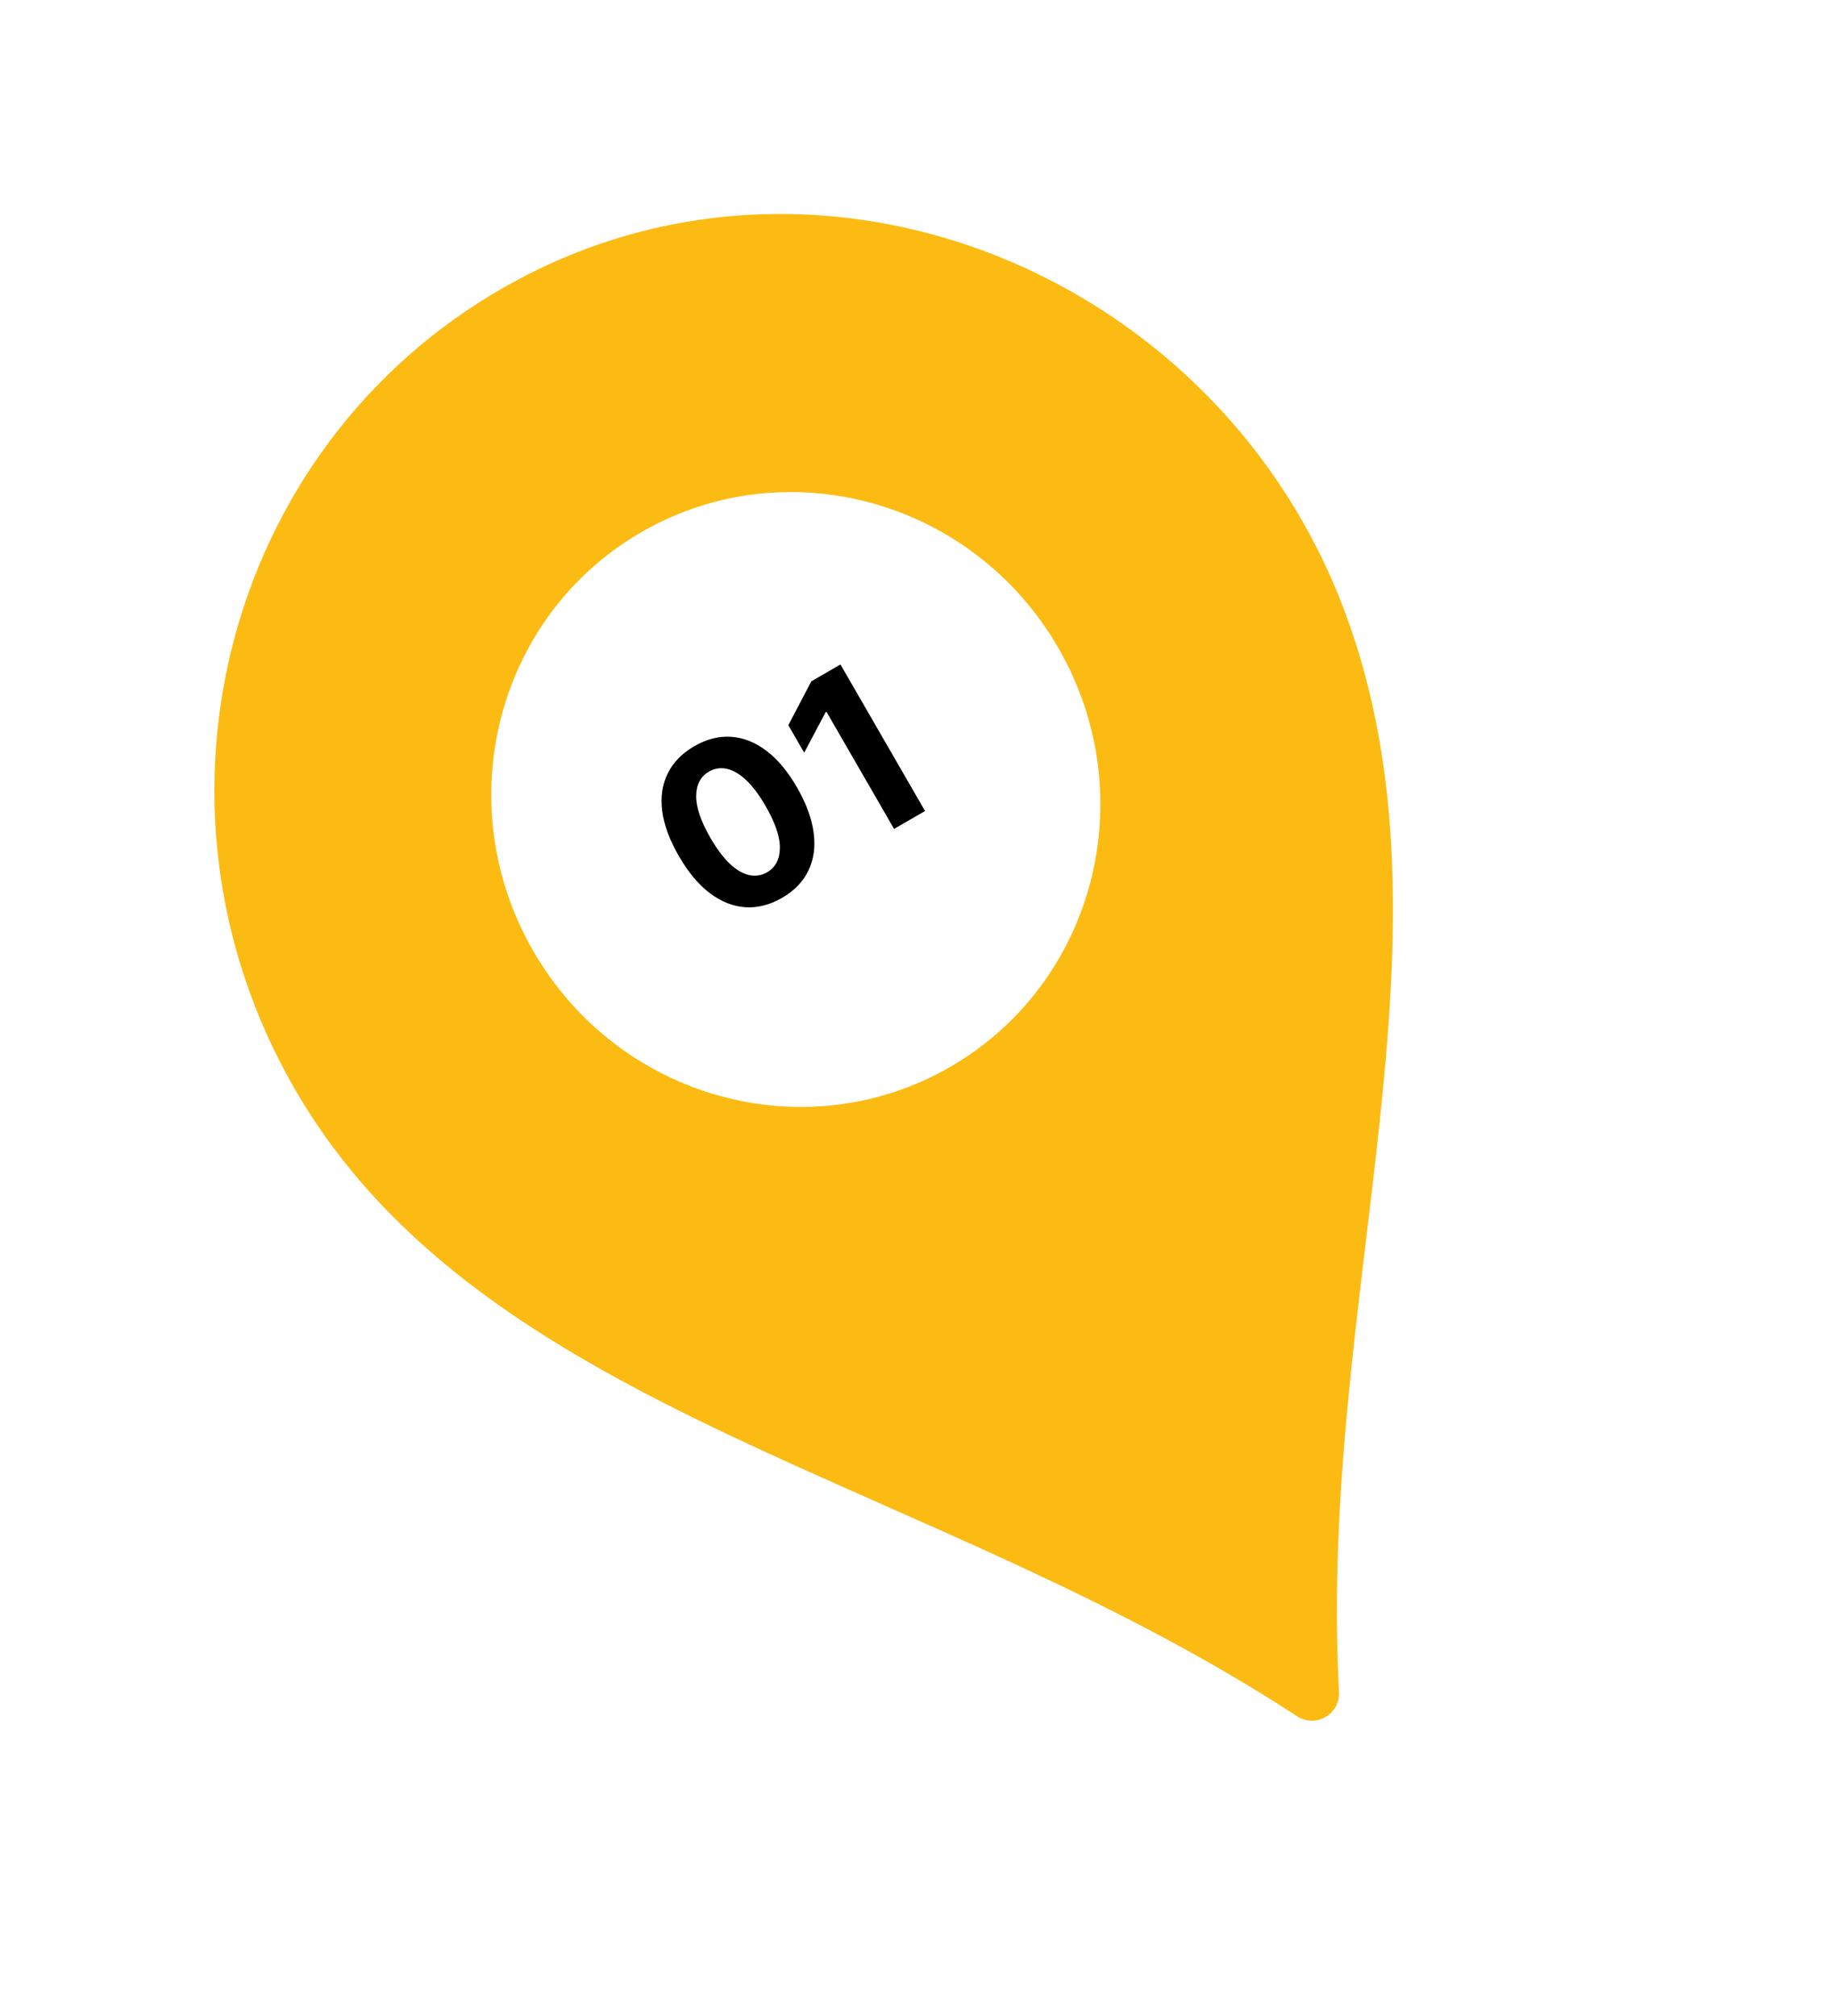 <svg xmlns="http://www.w3.org/2000/svg" width="142" height="156" viewBox="0 0 142 156" fill="none"><path d="M40.135 21.607C17.668 33.57 9.948 61.978 22.804 84.245C37.393 109.515 71.792 114.108 100.365 132.777C101.816 133.725 103.709 132.634 103.616 130.903C101.988 100.201 113.434 72.374 104.059 47.303C94.359 21.359 64.151 8.819 40.135 21.607ZM73.527 82.544C62.309 89.021 47.866 85.009 41.27 73.584C34.673 62.158 38.42 47.644 49.638 41.167C60.856 34.691 75.299 38.703 81.896 50.128C88.492 61.554 84.745 76.068 73.527 82.544Z" fill="#FCBB13"></path><path d="M60.508 69.473C59.554 70.019 58.599 70.257 57.644 70.189C56.693 70.118 55.778 69.748 54.9 69.079C54.025 68.408 53.232 67.451 52.52 66.209C51.806 64.973 51.38 63.814 51.243 62.732C51.109 61.648 51.252 60.682 51.673 59.834C52.095 58.98 52.781 58.279 53.729 57.731C54.678 57.184 55.625 56.942 56.572 57.005C57.523 57.067 58.434 57.426 59.306 58.084C60.176 58.738 60.966 59.685 61.676 60.923C62.394 62.167 62.823 63.336 62.963 64.431C63.107 65.524 62.972 66.5 62.557 67.359C62.143 68.219 61.46 68.923 60.508 69.473ZM59.361 67.485C60.01 67.11 60.34 66.484 60.35 65.608C60.361 64.731 59.987 63.64 59.229 62.336C58.733 61.476 58.231 60.811 57.723 60.341C57.219 59.869 56.724 59.582 56.237 59.48C55.753 59.375 55.295 59.447 54.864 59.697C54.218 60.069 53.888 60.691 53.873 61.56C53.858 62.43 54.221 63.51 54.961 64.8C55.464 65.671 55.97 66.348 56.48 66.831C56.992 67.308 57.493 67.599 57.982 67.706C58.469 67.808 58.929 67.735 59.361 67.485ZM65.038 51.409L71.584 62.746L69.186 64.13L63.955 55.068L63.888 55.106L62.232 58.233L61.004 56.107L62.785 52.71L65.038 51.409Z" fill="black"></path></svg>